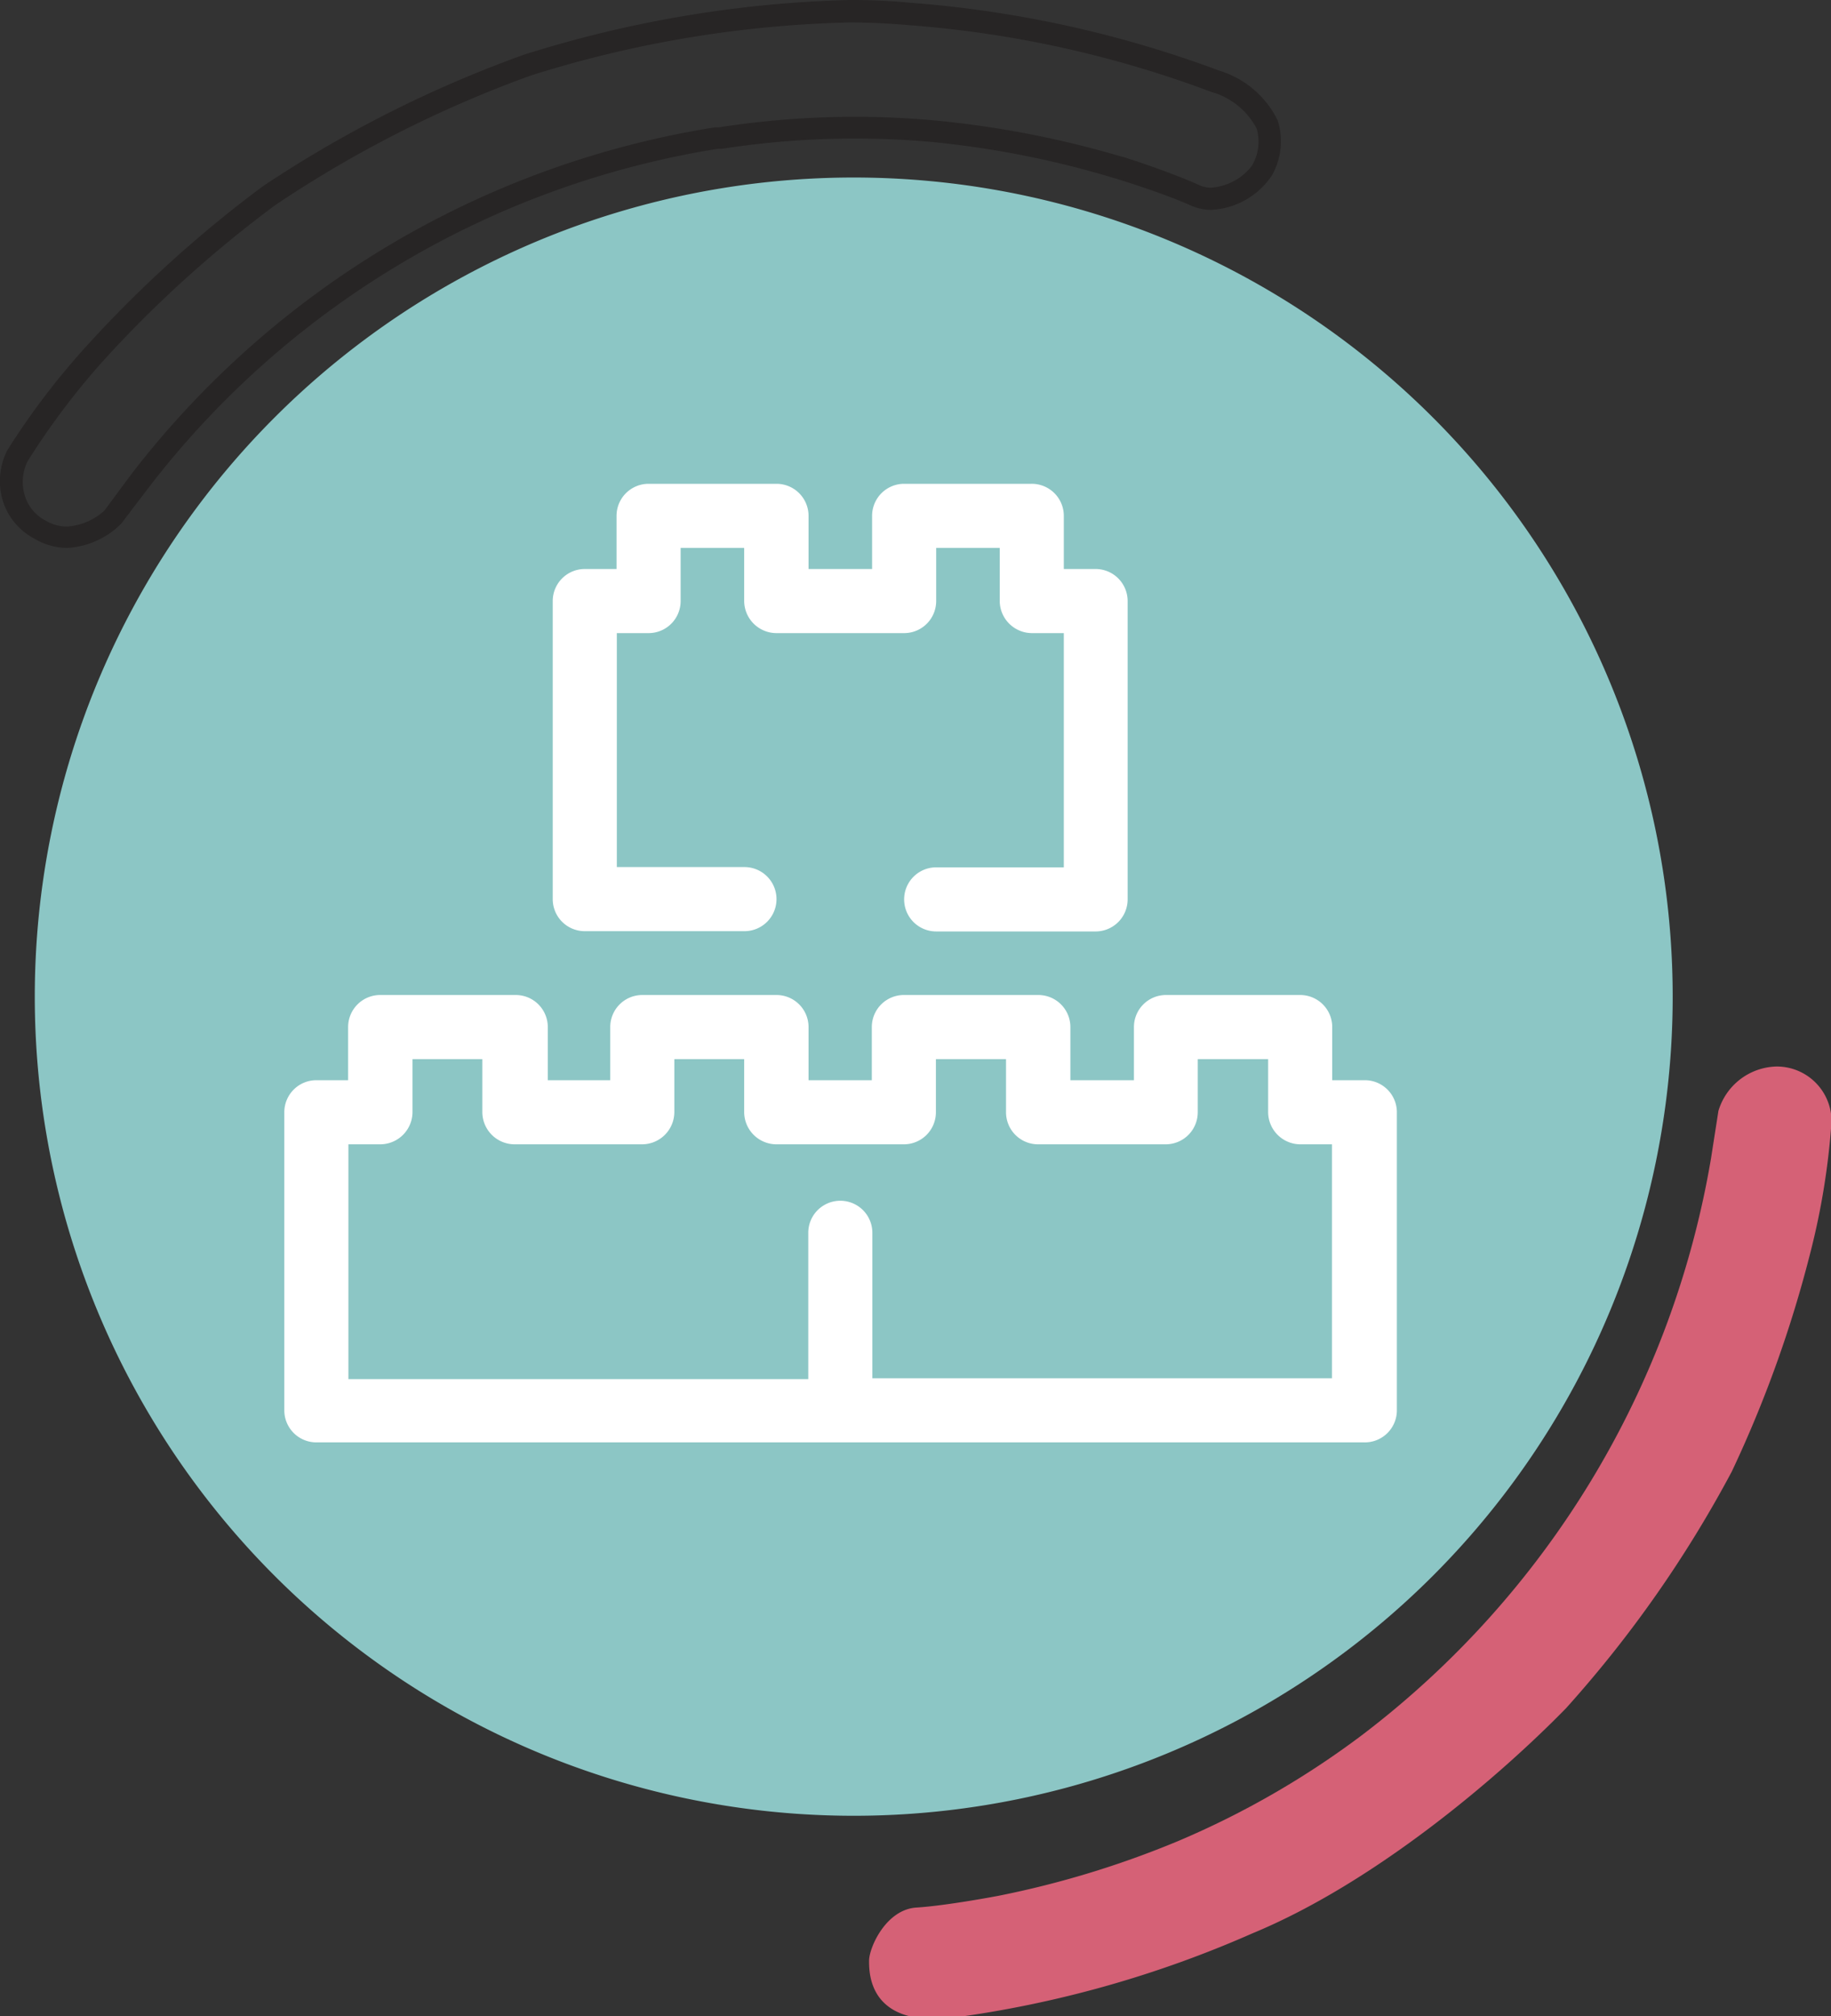 <svg xmlns="http://www.w3.org/2000/svg" viewBox="0 0 66.85 73.6"><rect x="0" y="0" width="66.85" height="73.6" fill="#333333" stroke="none"/><defs><style>.cls-1{fill:#8cc6c5;}.cls-2{fill:#272525;}.cls-3{fill:#d56176;fill-rule:evenodd;}.cls-4{fill:#fff;}</style></defs><title>Recurso 23</title><g id="Capa_2" data-name="Capa 2"><g id="Capa_1-2" data-name="Capa 1"><path class="cls-1" d="M31.17,66.28a29.9,29.9,0,1,1,29.9-29.9,29.9,29.9,0,0,1-29.9,29.9Z"/><path class="cls-2" d="M2.45,20a2.37,2.37,0,0,1-1.2-.34A2.35,2.35,0,0,1,.08,18.2a2.48,2.48,0,0,1,.19-1.77,27.36,27.36,0,0,1,3-3.92A44.72,44.72,0,0,1,9.61,6.79,44,44,0,0,1,19.12,2,42.94,42.94,0,0,1,31,0a22.31,22.31,0,0,1,2.23.1A41.06,41.06,0,0,1,44.52,2.58,3.51,3.51,0,0,1,46.65,4.4a2.53,2.53,0,0,1-.21,2,2.83,2.83,0,0,1-2.22,1.26,1.84,1.84,0,0,1-.77-.17c-1-.45-2.79-1-2.81-1A34.61,34.61,0,0,0,34,5.18a31.63,31.63,0,0,0-7.63.25l-.15,0A32.69,32.69,0,0,0,5.48,17.73L4.43,19.11A3,3,0,0,1,2.45,20ZM31,.82A41.78,41.78,0,0,0,19.37,2.76a42.87,42.87,0,0,0-9.31,4.72,43.3,43.3,0,0,0-6.2,5.59A26.83,26.83,0,0,0,1,16.85,1.72,1.72,0,0,0,.88,18a1.53,1.53,0,0,0,.78,1,1.52,1.52,0,0,0,.79.22,2.24,2.24,0,0,0,1.36-.58l1-1.35A33.52,33.52,0,0,1,26.09,4.65l.15,0a32.17,32.17,0,0,1,7.82-.26A36,36,0,0,1,40.89,5.7c.07,0,1.87.59,2.9,1.06a1,1,0,0,0,.43.09,2.06,2.06,0,0,0,1.48-.79,1.71,1.71,0,0,0,.18-1.37,2.7,2.7,0,0,0-1.67-1.34,39.83,39.83,0,0,0-11-2.43C32.51.86,31.79.82,31,.82Z"/><path class="cls-3" d="M62.47,42.28l.27-1.73a2.27,2.27,0,0,1,2.13-1.62,2,2,0,0,1,2,2,26.52,26.52,0,0,1-.77,4.78,43.92,43.92,0,0,1-2.87,8,43.4,43.4,0,0,1-6.05,8.64c-2.49,2.55-7,6.38-11.45,8.22a40.38,40.38,0,0,1-11,3.09c-3,.32-3-1.62-3-2.09s.61-1.87,1.73-1.94,3-.43,3-.43a34.72,34.72,0,0,0,6.56-2,31.73,31.73,0,0,0,6.7-3.86A33.43,33.43,0,0,0,62.47,42.28Z"/><path class="cls-4" d="M40,34H34.18a1.17,1.17,0,0,1,0-2.34h4.66V23.11H37.67a1.18,1.18,0,0,1-1.17-1.17V20H34.18v1.94A1.17,1.17,0,0,1,33,23.11H28.35a1.18,1.18,0,0,1-1.18-1.17V20H24.85v1.94a1.17,1.17,0,0,1-1.17,1.17H22.52v8.54h4.66a1.17,1.17,0,0,1,0,2.34H21.35a1.17,1.17,0,0,1-1.17-1.17V21.94a1.17,1.17,0,0,1,1.17-1.17h1.16V18.83a1.17,1.17,0,0,1,1.17-1.17h4.67a1.17,1.17,0,0,1,1.17,1.17v1.94h2.32V18.83A1.17,1.17,0,0,1,33,17.66h4.66a1.17,1.17,0,0,1,1.18,1.17v1.94H40a1.17,1.17,0,0,1,1.17,1.17V32.82A1.17,1.17,0,0,1,40,34Z"/><path class="cls-4" d="M10.38,40.6V51.48a1.17,1.17,0,0,0,1.17,1.17H49.8A1.17,1.17,0,0,0,51,51.48V40.6a1.17,1.17,0,0,0-1.17-1.17H48.64V37.49a1.17,1.17,0,0,0-1.17-1.17h-4.9a1.17,1.17,0,0,0-1.17,1.17v1.94H39.08V37.49a1.17,1.17,0,0,0-1.17-1.17H33a1.17,1.17,0,0,0-1.17,1.17v1.94H29.52V37.49a1.17,1.17,0,0,0-1.17-1.17h-4.9a1.17,1.17,0,0,0-1.17,1.17v1.94H20V37.49a1.17,1.17,0,0,0-1.17-1.17H13.89a1.17,1.17,0,0,0-1.18,1.17v1.94H11.55A1.17,1.17,0,0,0,10.38,40.6Zm37.09,1.17h1.16v8.54H31.85V45a1.17,1.17,0,1,0-2.34,0v5.34H12.72V41.77h1.16a1.18,1.18,0,0,0,1.18-1.17V38.66h2.55V40.6a1.18,1.18,0,0,0,1.17,1.17h4.67a1.18,1.18,0,0,0,1.17-1.17V38.66h2.55V40.6a1.18,1.18,0,0,0,1.18,1.17H33a1.17,1.17,0,0,0,1.17-1.17V38.66h2.56V40.6a1.17,1.17,0,0,0,1.17,1.17h4.66a1.17,1.17,0,0,0,1.17-1.17V38.66H46.3V40.6A1.18,1.18,0,0,0,47.47,41.77Z"/></g></g></svg>